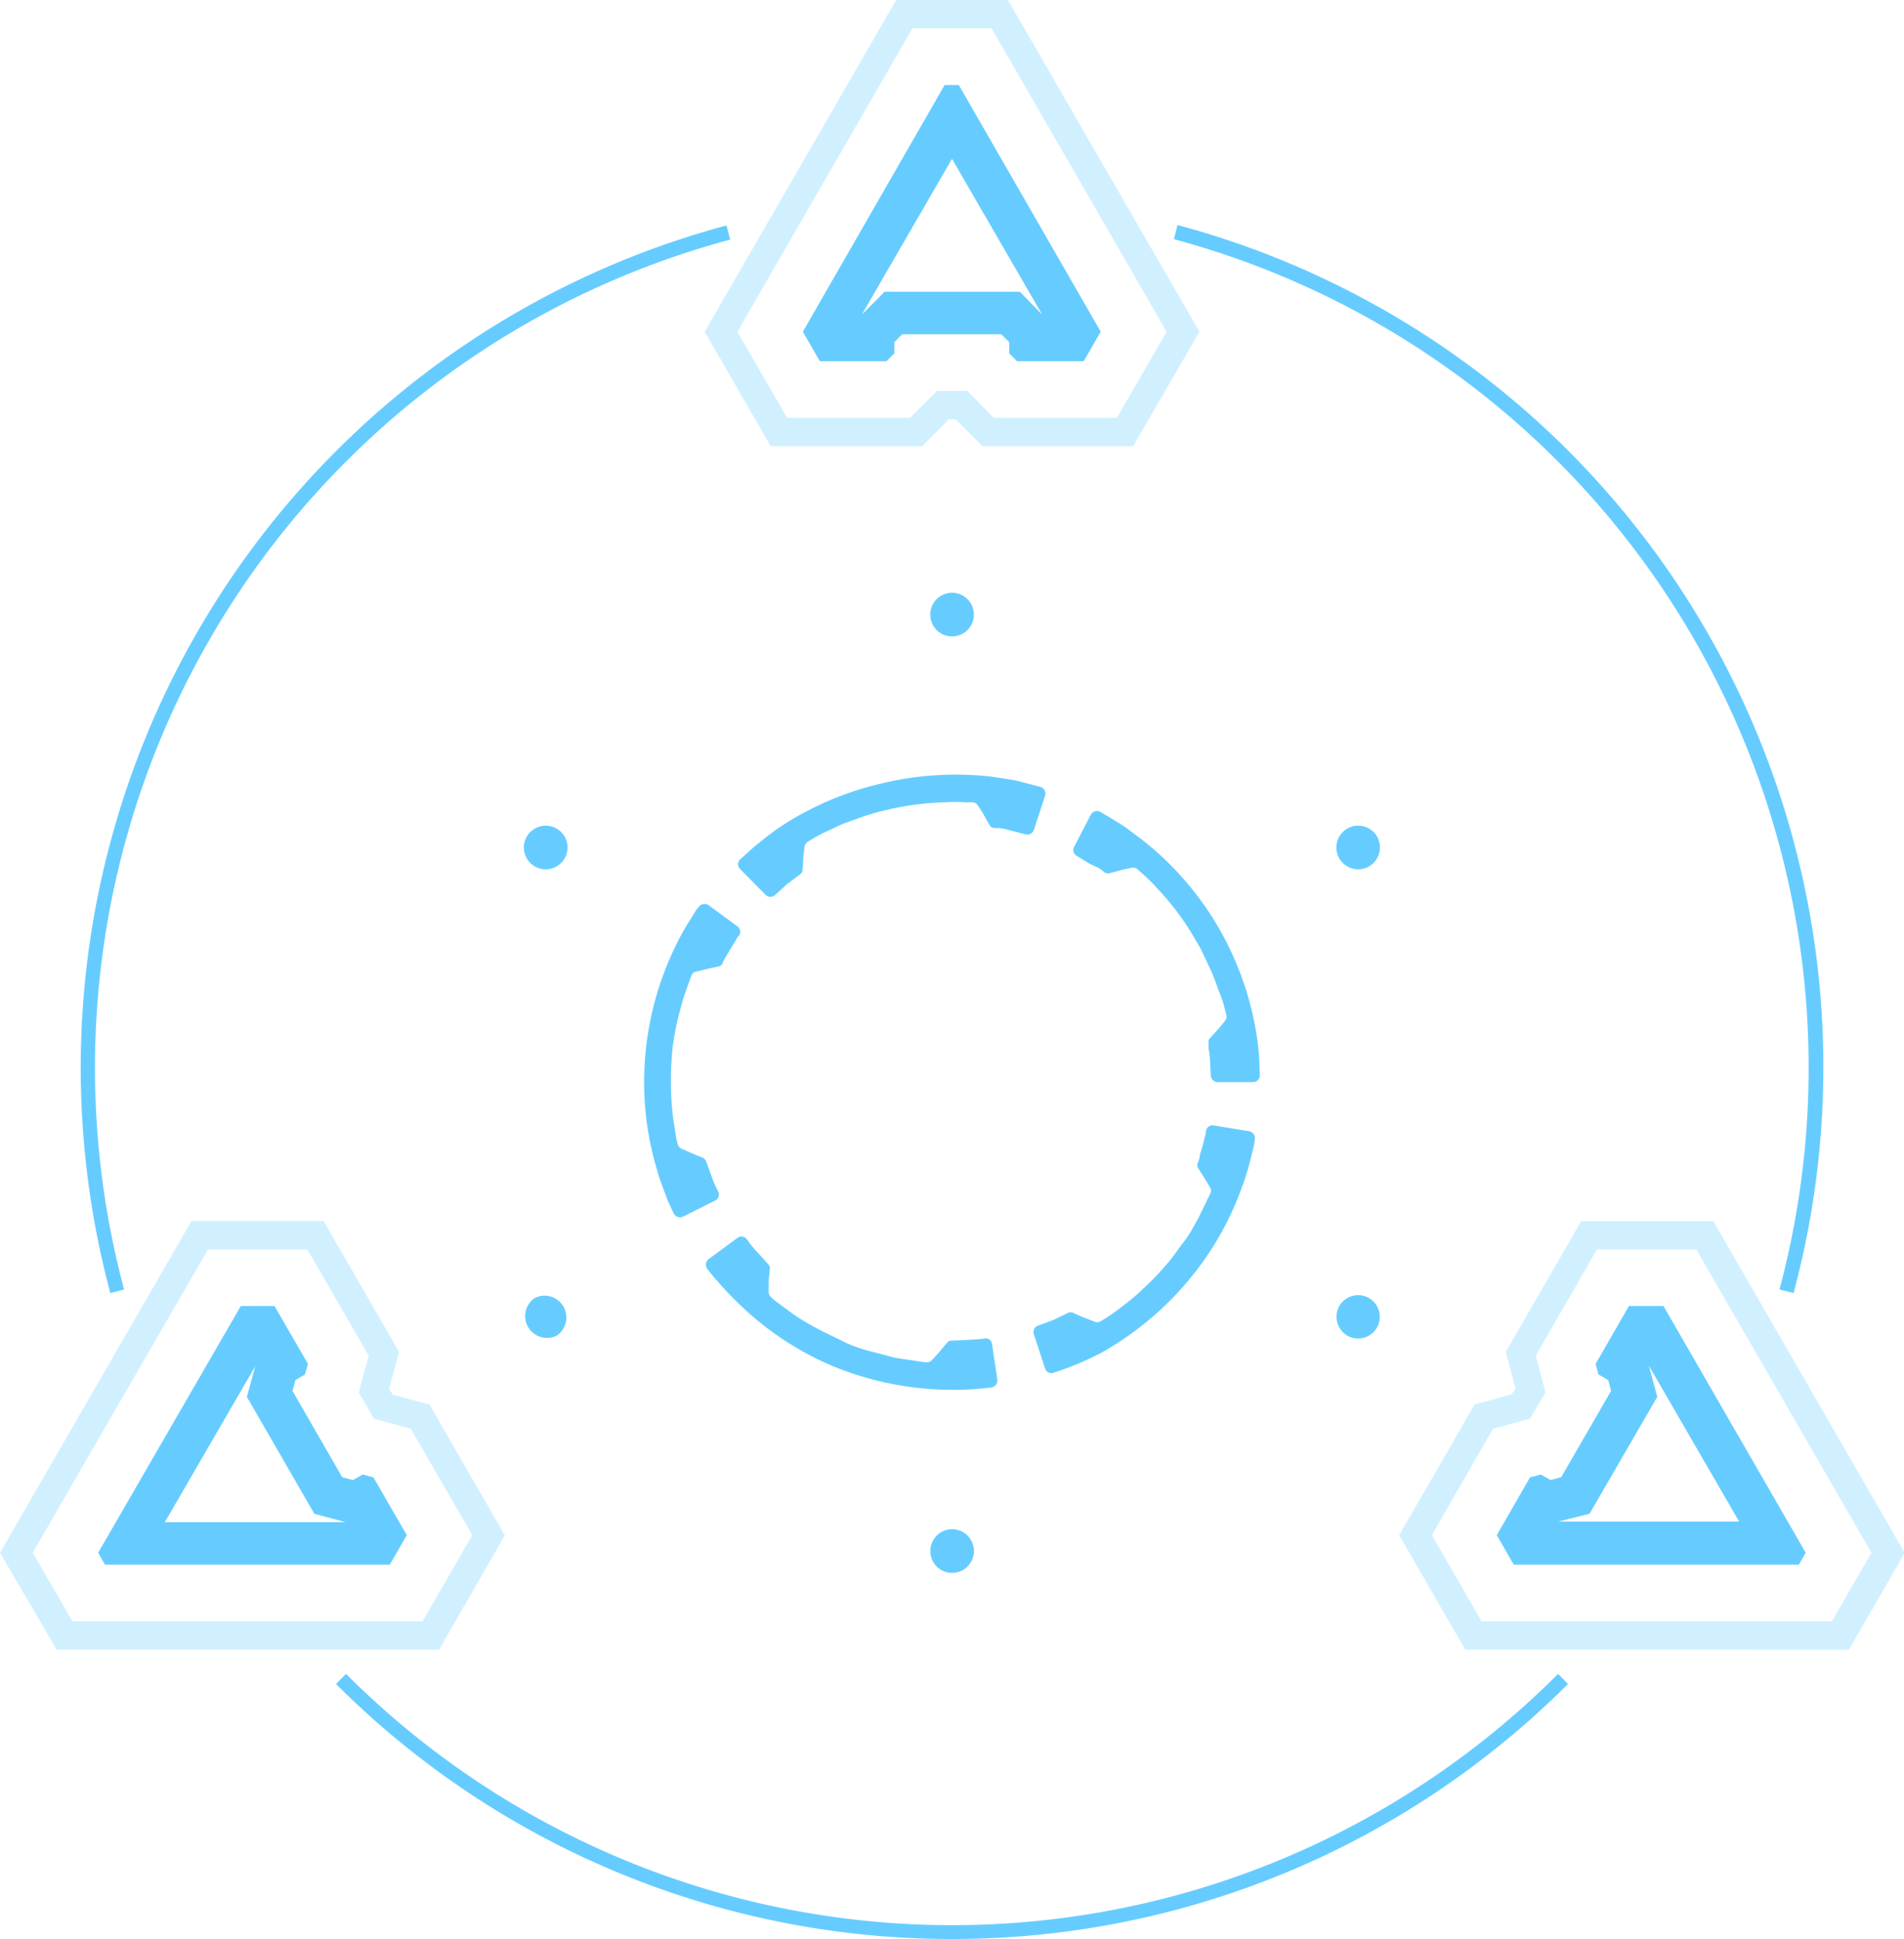 <svg xmlns="http://www.w3.org/2000/svg" viewBox="0 0 134.42 136.84"><defs><style>.cls-1{opacity:0.3;}.cls-2{fill:#6cf;}</style></defs><title>资源 4</title><g id="图层_2" data-name="图层 2"><g id="Layer_1" data-name="Layer 1"><g class="cls-1"><path class="cls-2" d="M80,31.49H69.36l-1.9-1.9H67l-1.9,1.9H54.41l-4.66-8.08L63.27,0h7.89L84.68,23.41Zm-9.83-2h8.68l3.51-6.08L70,2H64.42L52.06,23.41l3.51,6.08h8.67l1.9-1.9h2.15Z"/></g><path class="cls-2" d="M67.69,6h-1L56.68,23.41l1.2,2.08h4.7l.56-.55v-.79l.55-.56h7l.56.56v.79l.55.55h4.71l1.2-2.08ZM72,20.59H62.45l-1.61,1.62,6.37-11,6.37,11Z"/><g class="cls-1"><path class="cls-2" d="M31,116.42h-27L0,109.58,13.52,86.17h9.33l5.32,9.23L27.48,98l.24.42,2.6.7,5.32,9.23Zm-25.88-2H29.83l3.51-6.08L29,100.83l-2.59-.7-1.08-1.86.7-2.59-4.34-7.51h-7L2.31,109.58Z"/></g><path class="cls-2" d="M6.93,109.58l.48.84H27.52l1.2-2.08-2.36-4.08-.75-.2-.69.39-.76-.2-3.51-6.09.2-.76.68-.4.21-.75-2.36-4.08H17Zm10.5-11,4.76,8.25,2.2.59H11.64l6.38-11Z"/><g class="cls-1"><path class="cls-2" d="M103.44,116.42l-4.66-8.08,5.33-9.23,2.59-.7L107,98l-.7-2.59,5.33-9.23h9.33l13.51,23.41-3.94,6.84Zm-2.35-8.08,3.51,6.08h24.73l2.79-4.84L119.75,88.17h-7l-4.33,7.51.69,2.59L108,100.13l-2.59.7Z"/></g><path class="cls-2" d="M127,110.42l.48-.84L117.44,92.17H115l-2.35,4.08.2.75.69.4.2.76-3.52,6.09-.76.2-.68-.39-.76.2-2.35,4.08,1.2,2.08Zm-14.78-3.59L117,98.58l-.59-2.2,6.37,11H110Z"/><path class="cls-2" d="M126.63,91.26l-1-.26A60.55,60.55,0,0,0,82.88,16.88l.25-1a61.52,61.52,0,0,1,43.5,75.35Z"/><path class="cls-2" d="M7.79,91.26a61.55,61.55,0,0,1,43.5-75.35l.26,1A60.52,60.52,0,0,0,8.76,91Z"/><path class="cls-2" d="M67.21,136.84a61.44,61.44,0,0,1-43.49-18l.71-.71a60.48,60.48,0,0,0,85.57,0l.7.71a61.44,61.44,0,0,1-43.49,18Z"/><path class="cls-2" d="M68.75,43.25a1.54,1.54,0,1,1-3.07,0,1.54,1.54,0,0,1,3.07,0Z"/><path class="cls-2" d="M39.3,58.48a1.53,1.53,0,0,1,.56,2.1,1.54,1.54,0,1,1-.56-2.1Z"/><path class="cls-2" d="M37.76,91.6a1.54,1.54,0,0,1,1.54,2.66,1.54,1.54,0,0,1-1.54-2.66Z"/><path class="cls-2" d="M65.68,109.48A1.54,1.54,0,1,1,67.21,111,1.53,1.53,0,0,1,65.68,109.48Z"/><path class="cls-2" d="M95.12,94.26a1.55,1.55,0,0,1-.56-2.1,1.53,1.53,0,1,1,.56,2.1Z"/><path class="cls-2" d="M96.66,61.14a1.54,1.54,0,1,1,.56-2.1A1.55,1.55,0,0,1,96.66,61.14Z"/><path class="cls-2" d="M74.41,96.87a.47.47,0,0,1-.63-.3L73,94.2a.49.49,0,0,1,.24-.63l1.11-.41,1.06-.51a.44.44,0,0,1,.37,0s.37.19.74.33l.75.29a.45.45,0,0,0,.39,0,12.93,12.93,0,0,0,1.56-1.07,14.1,14.1,0,0,0,1.49-1.26,16.88,16.88,0,0,0,1.55-1.6c.51-.55.92-1.2,1.36-1.76s.72-1.17,1-1.65l.83-1.71a.42.42,0,0,0,0-.39L85,83.09l-.43-.68a.4.4,0,0,1,0-.36,3.24,3.24,0,0,0,.12-.35c0-.21.12-.5.2-.79s.14-.56.2-.78a2.42,2.42,0,0,0,.06-.36.47.47,0,0,1,.56-.34l2.47.4a.51.51,0,0,1,.41.59,6.67,6.67,0,0,1-.21,1,18.5,18.5,0,0,1-.74,2.47,21.51,21.51,0,0,1-3.93,6.7,22.15,22.15,0,0,1-6,4.9A21.77,21.77,0,0,1,74.41,96.87Z"/><path class="cls-2" d="M49.94,89.55a.49.49,0,0,1,.1-.7l2-1.47a.47.47,0,0,1,.66.05l.22.29a5.18,5.18,0,0,0,.52.62l.79.87a.44.44,0,0,1,.12.35l-.08.79c0,.41,0,.82,0,.82a.48.48,0,0,0,.15.36,3.16,3.16,0,0,0,.4.34l1.11.82c.45.34,1,.65,1.64,1s1.32.66,2,1,1.41.56,2.1.73,1.33.38,1.89.46l1.36.2a3.24,3.24,0,0,0,.52.06.46.46,0,0,0,.36-.16s.28-.3.55-.61l.51-.61a.37.37,0,0,1,.33-.15s2.36-.09,2.35-.16a.46.46,0,0,1,.5.42l.37,2.48a.51.51,0,0,1-.43.57,22.29,22.29,0,0,1-11.14-1.49,21.48,21.48,0,0,1-6.51-4.26,22.61,22.61,0,0,1-1.77-1.86C50.14,89.84,49.94,89.55,49.94,89.55Z"/><path class="cls-2" d="M49.33,64a.52.52,0,0,1,.71-.11l2,1.47a.47.47,0,0,1,.15.64,1.35,1.35,0,0,0-.21.3l-.42.69-.42.7L51,68a.38.38,0,0,1-.29.21l-.79.17-.81.2a.4.4,0,0,0-.29.26s-.28.71-.63,1.79c-.14.55-.33,1.19-.47,1.88s-.26,1.45-.3,2.21a21.49,21.49,0,0,0,.1,4.17c.09.56.16,1,.21,1.36a4.82,4.82,0,0,0,.12.51.47.47,0,0,0,.25.3l.75.33.73.3a.49.49,0,0,1,.27.26l.4,1.1a5.5,5.5,0,0,0,.31.75l.16.33a.47.47,0,0,1-.26.61l-2.23,1.12a.5.5,0,0,1-.67-.24l-.42-.88c-.19-.59-.56-1.4-.83-2.44a21.38,21.38,0,0,1-.76-7.73,21.88,21.88,0,0,1,2-7.51,17.92,17.92,0,0,1,1.24-2.25l.38-.62Z"/><path class="cls-2" d="M73.44,55.53a.5.5,0,0,1,.34.63L73,58.54a.5.5,0,0,1-.57.35L71.3,58.6a4.72,4.72,0,0,0-.79-.17l-.36,0a.42.42,0,0,1-.3-.22l-.4-.71c-.21-.36-.44-.69-.44-.69a.46.46,0,0,0-.34-.19l-.52,0a9.49,9.49,0,0,0-1.37,0,19.71,19.71,0,0,0-4.14.53,15.51,15.51,0,0,0-2.13.63l-1,.36c-.29.12-.57.27-.83.39a11.47,11.47,0,0,0-1.67.89.47.47,0,0,0-.21.33l-.09.8c0,.39-.05.81-.05.81a.39.39,0,0,1-.16.33l-.94.71-.87.79a.49.49,0,0,1-.67-.07l-1.76-1.78a.48.48,0,0,1,0-.7l.72-.65a25.44,25.44,0,0,1,2-1.57,22.06,22.06,0,0,1,7.13-3.1A22.34,22.34,0,0,1,70,54.81l1.44.22c.42.07.78.19,1.09.26Z"/><path class="cls-2" d="M88.94,75.86a.48.48,0,0,1-.48.51H86a.5.5,0,0,1-.52-.43l-.06-1.18a5.62,5.62,0,0,0-.1-.8l0-.37a.38.38,0,0,1,.12-.34l.55-.61c.28-.31.51-.62.51-.62a.41.41,0,0,0,.08-.38l-.13-.51A7.68,7.68,0,0,0,86,69.82a13.62,13.62,0,0,0-.73-1.8l-.47-1c-.17-.33-.39-.65-.58-1a18.52,18.52,0,0,0-2.52-3.32,10.45,10.45,0,0,0-1-1l-.39-.35a.45.45,0,0,0-.37-.11s-.39.06-.8.17l-.79.21a.41.41,0,0,1-.36-.05l-.29-.23A5.38,5.38,0,0,0,77,61l-1-.61a.47.47,0,0,1-.16-.64L77,57.51a.51.51,0,0,1,.69-.21l.84.5c.26.17.59.35.95.6l1.16.87a21.77,21.77,0,0,1,7.95,13.06,18.82,18.82,0,0,1,.32,2.55C88.92,75.5,88.94,75.86,88.94,75.86Z"/></g></g></svg>